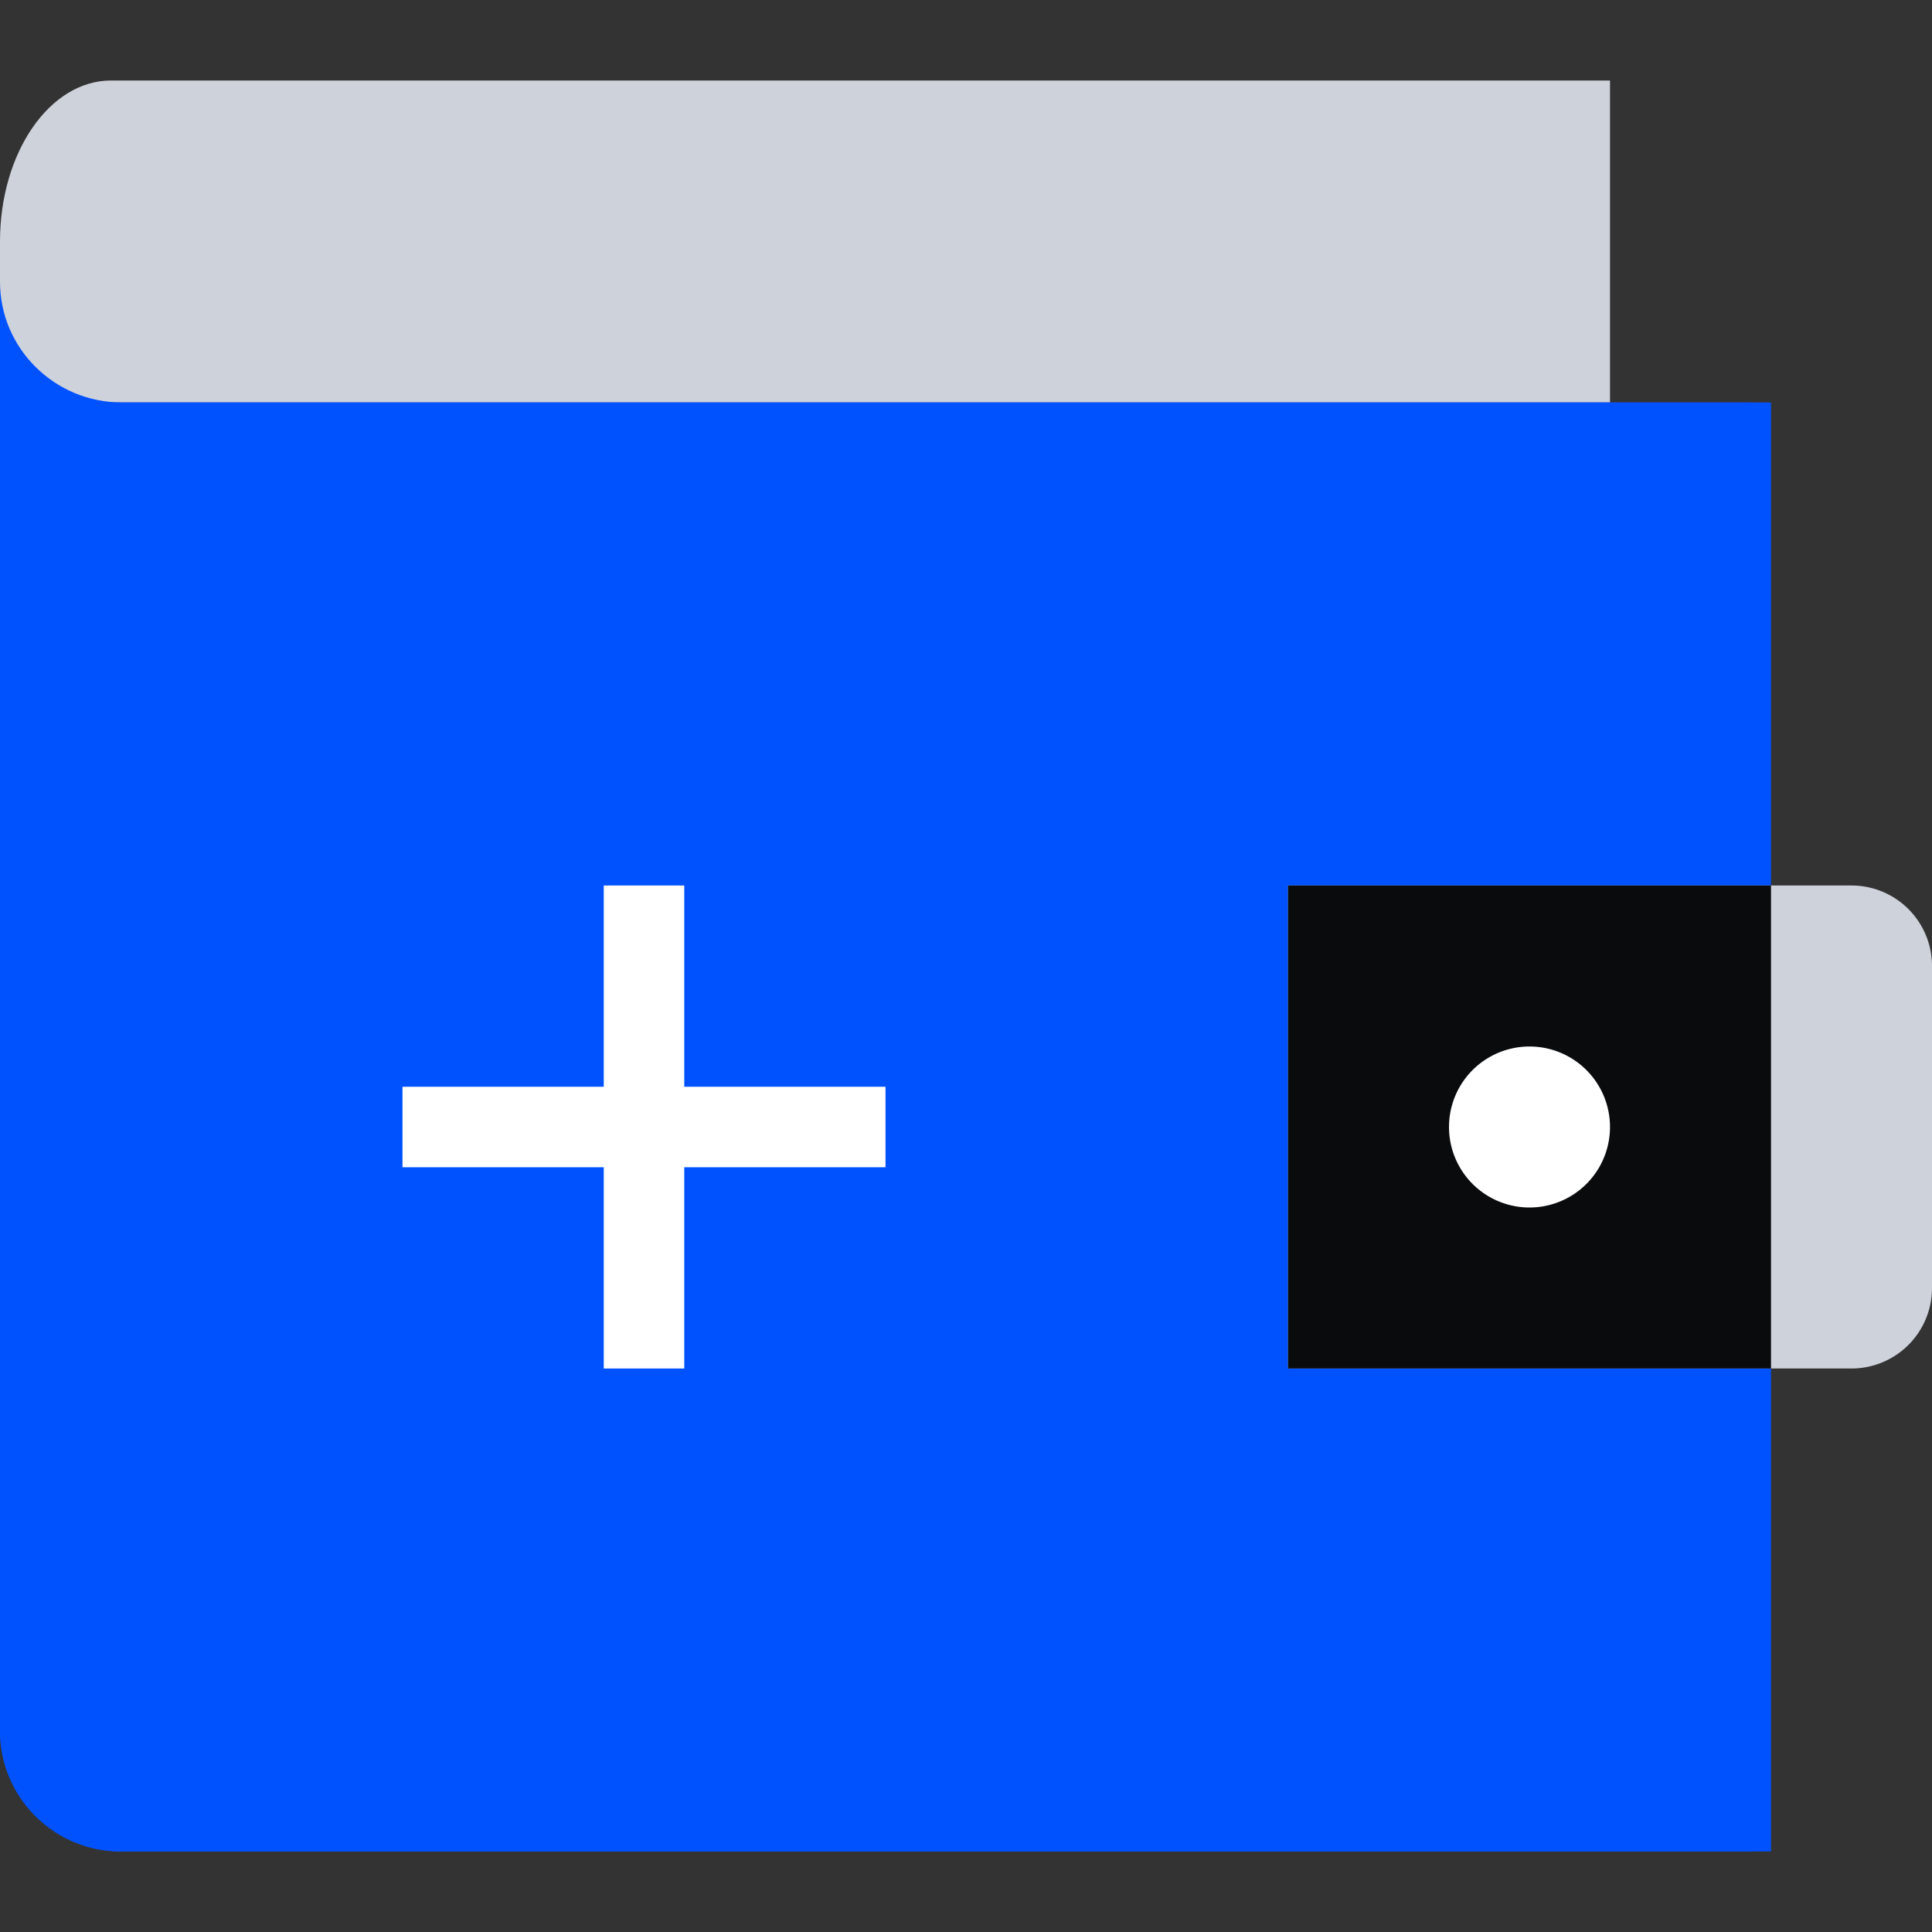 <svg xmlns="http://www.w3.org/2000/svg" fill="none" viewBox="0 0 48 48"><rect x="0" y="0" width="48" height="48" fill="#333333" stroke="none"/><path fill="#CED2DB" d="M40 10H0V6c0-2.21 1.234-4 2.759-4H40z"/><path fill="#0052FF" d="M3 46h40.5V10H0v33a3 3 0 0 0 3 3"/><path fill="#0052FF" d="M3.034 10C1.358 10 0 8.658 0 7v36c0 1.657 1.358 3 3.034 3H44V10z"/><path fill="#CED2DB" d="M32 22h14a2 2 0 0 1 2 2v8a2 2 0 0 1-2 2H32z"/><path fill="#0A0B0D" fill-rule="evenodd" d="M44 22H32v12h12z" clip-rule="evenodd"/><path fill="#FFFFFF" d="M38 30a2 2 0 1 0 0-4 2 2 0 0 0 0 4"/><path fill="#FFFFFF" fill-rule="evenodd" d="M15 34V22h2v12z" clip-rule="evenodd"/><path fill="#FFFFFF" fill-rule="evenodd" d="M10 27h12v2H10z" clip-rule="evenodd"/></svg>